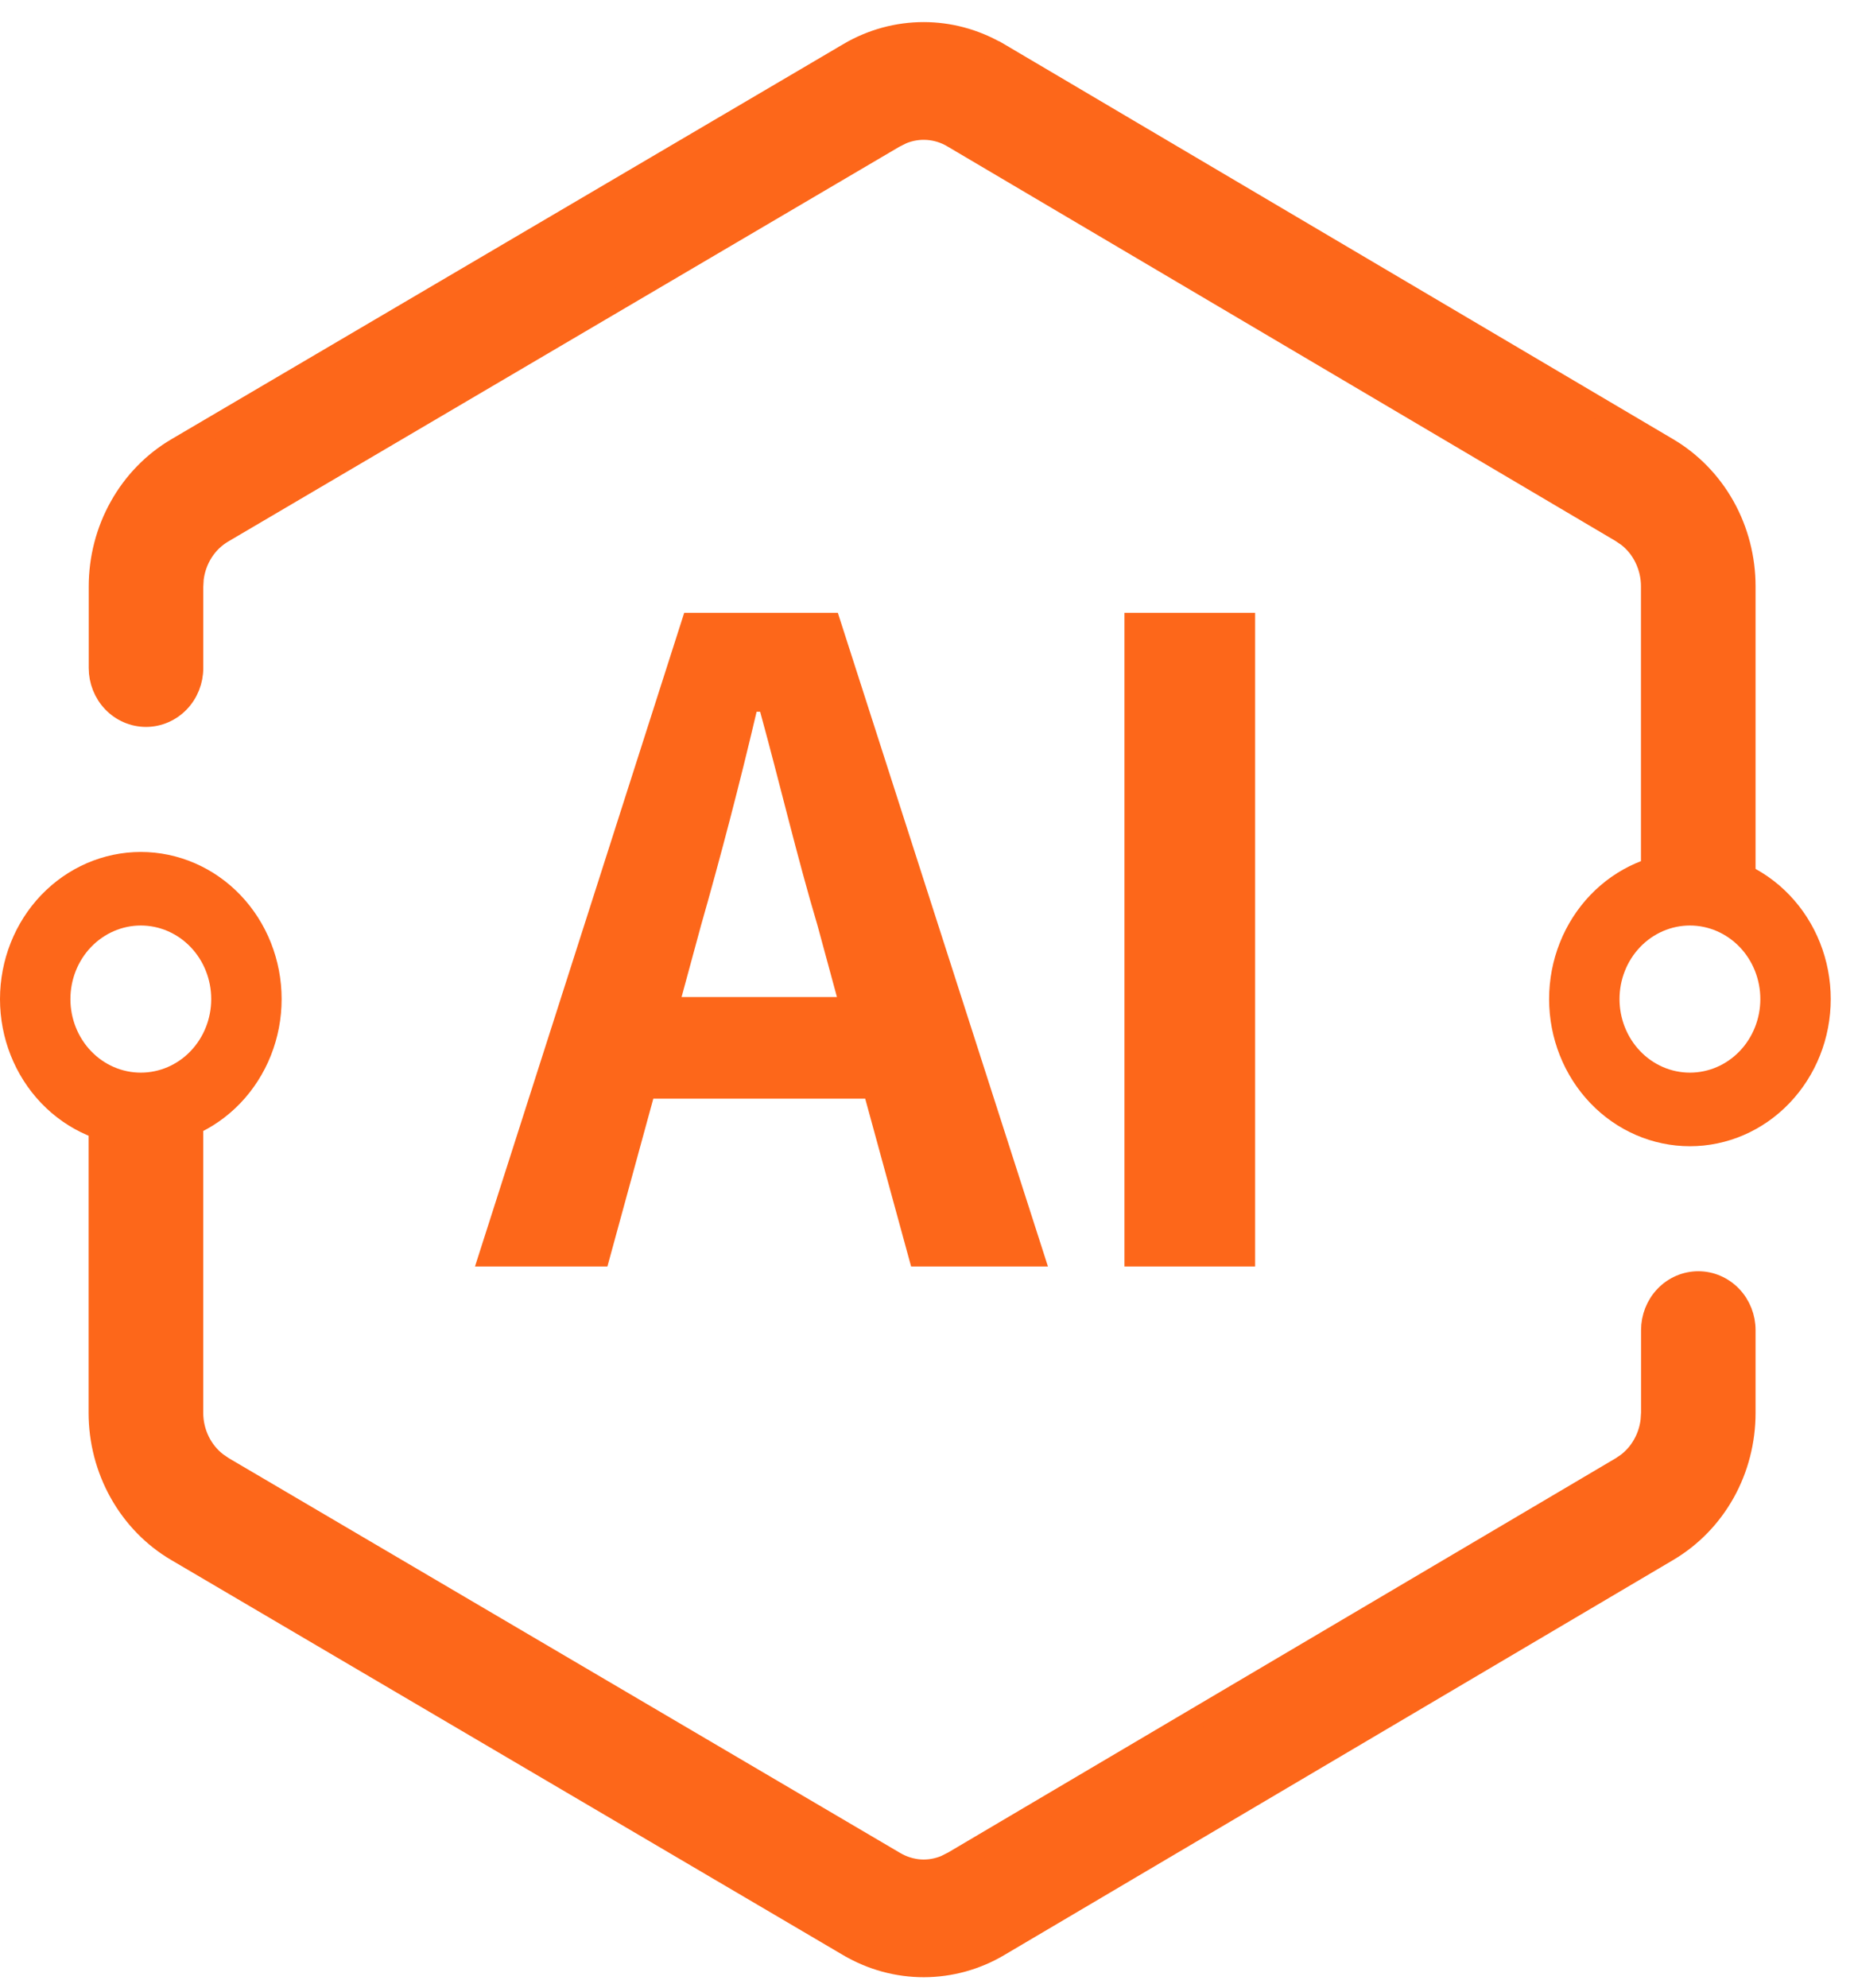 <svg xmlns="http://www.w3.org/2000/svg" width="42" height="45" viewBox="0 0 42 45" fill="#FD671A"><g id="Group 39"><g id="Vector"><path d="M4.104 25.117V31.985C4.104 32.246 4.163 32.504 4.277 32.738C4.391 32.971 4.555 33.173 4.758 33.327L4.917 33.435L20.144 42.384C20.353 42.507 20.585 42.579 20.825 42.595C21.064 42.611 21.303 42.571 21.525 42.477L21.712 42.382L36.865 33.439C37.083 33.31 37.269 33.13 37.407 32.912C37.546 32.694 37.634 32.446 37.663 32.186L37.676 31.988V30.113C37.676 29.892 37.76 29.68 37.91 29.524C38.059 29.368 38.262 29.28 38.473 29.28C38.685 29.28 38.888 29.368 39.037 29.524C39.187 29.68 39.271 29.892 39.271 30.113V31.988C39.271 32.578 39.121 33.157 38.836 33.667C38.551 34.176 38.142 34.597 37.65 34.888L22.497 43.831C22.019 44.113 21.479 44.262 20.93 44.263C20.381 44.264 19.841 44.117 19.362 43.836L4.134 34.888C3.64 34.598 3.23 34.177 2.944 33.666C2.658 33.156 2.507 32.576 2.507 31.985V25.117H4.102H4.104ZM22.497 1.431L37.65 10.374C38.142 10.665 38.551 11.086 38.836 11.595C39.121 12.105 39.271 12.684 39.271 13.274L39.269 20.051H37.674V13.274C37.674 13.013 37.615 12.756 37.503 12.523C37.39 12.29 37.226 12.088 37.025 11.933L36.865 11.825L21.712 2.882C21.504 2.759 21.271 2.686 21.033 2.669C20.794 2.653 20.554 2.692 20.332 2.785L20.144 2.879L4.917 11.828C4.699 11.957 4.512 12.137 4.373 12.355C4.234 12.572 4.146 12.821 4.116 13.081L4.105 13.279V15.124C4.105 15.345 4.021 15.557 3.872 15.713C3.722 15.869 3.519 15.957 3.308 15.957C3.096 15.957 2.893 15.869 2.744 15.713C2.594 15.557 2.51 15.345 2.51 15.124V13.279C2.51 12.688 2.66 12.108 2.945 11.598C3.231 11.088 3.641 10.666 4.134 10.376L19.361 1.428C19.839 1.147 20.379 0.999 20.928 1C21.477 1.001 22.017 1.149 22.495 1.431H22.497Z" fill="#FD671A"></path><path d="M4.354 24.867V31.984C4.354 32.209 4.405 32.429 4.502 32.628C4.598 32.825 4.736 32.994 4.904 33.124L5.049 33.223L20.27 42.168C20.446 42.271 20.642 42.332 20.842 42.346C21.039 42.359 21.236 42.325 21.42 42.249L21.599 42.159L36.738 33.224L36.87 33.134C36.997 33.036 37.108 32.916 37.196 32.777C37.314 32.592 37.39 32.38 37.415 32.158L37.426 31.988V30.113C37.426 29.83 37.534 29.555 37.728 29.352C37.924 29.147 38.192 29.03 38.474 29.03C38.755 29.03 39.022 29.148 39.218 29.352C39.413 29.555 39.52 29.83 39.52 30.113V31.988C39.52 32.62 39.361 33.242 39.055 33.789C38.749 34.336 38.308 34.789 37.777 35.102L22.624 44.046C22.108 44.351 21.525 44.512 20.931 44.513C20.337 44.514 19.753 44.355 19.236 44.052H19.235L4.007 35.103C3.474 34.791 3.033 34.337 2.726 33.789C2.419 33.241 2.257 32.619 2.257 31.985V24.867H4.354ZM20.929 0.75C21.499 0.751 22.059 0.9 22.56 1.182H22.565L22.624 1.216L37.777 10.159C38.308 10.472 38.749 10.927 39.055 11.474C39.36 12.021 39.52 12.643 39.52 13.274L39.52 20.051V20.301H37.424V13.274C37.424 13.051 37.373 12.831 37.277 12.632C37.182 12.435 37.045 12.265 36.877 12.135L36.728 12.034L21.585 3.097C21.41 2.993 21.215 2.933 21.016 2.919C20.817 2.905 20.617 2.937 20.432 3.014L20.259 3.1L5.044 12.044C4.86 12.152 4.702 12.304 4.584 12.489C4.467 12.672 4.392 12.881 4.365 13.1L4.355 13.279V15.124C4.355 15.408 4.247 15.682 4.052 15.886C3.856 16.09 3.589 16.207 3.308 16.207C3.026 16.207 2.759 16.09 2.563 15.886C2.368 15.682 2.26 15.408 2.26 15.124V13.279C2.26 12.646 2.421 12.023 2.728 11.476C3.034 10.928 3.475 10.474 4.007 10.161L19.234 1.213V1.212C19.751 0.909 20.335 0.749 20.929 0.75Z" stroke="#FD671A" stroke-width="0.5"></path></g><path id="Vector_2" d="M3.19 19.288C4.036 19.288 4.848 19.639 5.446 20.263C6.044 20.888 6.38 21.735 6.38 22.619C6.38 23.502 6.044 24.349 5.446 24.974C4.848 25.599 4.036 25.95 3.19 25.95C2.344 25.95 1.533 25.599 0.934 24.974C0.336 24.349 0 23.502 0 22.619C0 21.735 0.336 20.888 0.934 20.263C1.533 19.639 2.344 19.288 3.19 19.288ZM38.283 19.288C39.129 19.288 39.94 19.639 40.538 20.263C41.137 20.888 41.473 21.735 41.473 22.619C41.473 23.502 41.137 24.349 40.538 24.974C39.94 25.599 39.129 25.95 38.283 25.95C37.437 25.95 36.625 25.599 36.027 24.974C35.429 24.349 35.093 23.502 35.093 22.619C35.093 21.735 35.429 20.888 36.027 20.263C36.625 19.639 37.437 19.288 38.283 19.288ZM3.19 20.953C2.767 20.953 2.361 21.129 2.062 21.441C1.763 21.753 1.595 22.177 1.595 22.619C1.595 23.06 1.763 23.484 2.062 23.796C2.361 24.109 2.767 24.284 3.19 24.284C3.613 24.284 4.019 24.109 4.318 23.796C4.617 23.484 4.785 23.06 4.785 22.619C4.785 22.177 4.617 21.753 4.318 21.441C4.019 21.129 3.613 20.953 3.19 20.953ZM38.283 20.953C37.86 20.953 37.454 21.129 37.155 21.441C36.856 21.753 36.688 22.177 36.688 22.619C36.688 23.06 36.856 23.484 37.155 23.796C37.454 24.109 37.86 24.284 38.283 24.284C38.706 24.284 39.111 24.109 39.411 23.796C39.71 23.484 39.878 23.06 39.878 22.619C39.878 22.177 39.71 21.753 39.411 21.441C39.111 21.129 38.706 20.953 38.283 20.953Z" fill="#FD671A"></path><path id="ai" d="M15.44 22.573H18.96L18.52 20.953C18.06 19.413 17.66 17.713 17.22 16.113H17.14C16.76 17.733 16.32 19.413 15.88 20.953L15.44 22.573ZM20.64 28.673L19.6 24.873H14.8L13.76 28.673H10.76L15.5 13.873H18.98L23.74 28.673H20.64ZM25.473 28.673V13.873H28.433V28.673H25.473Z" fill="#FD671A"></path></g></svg>